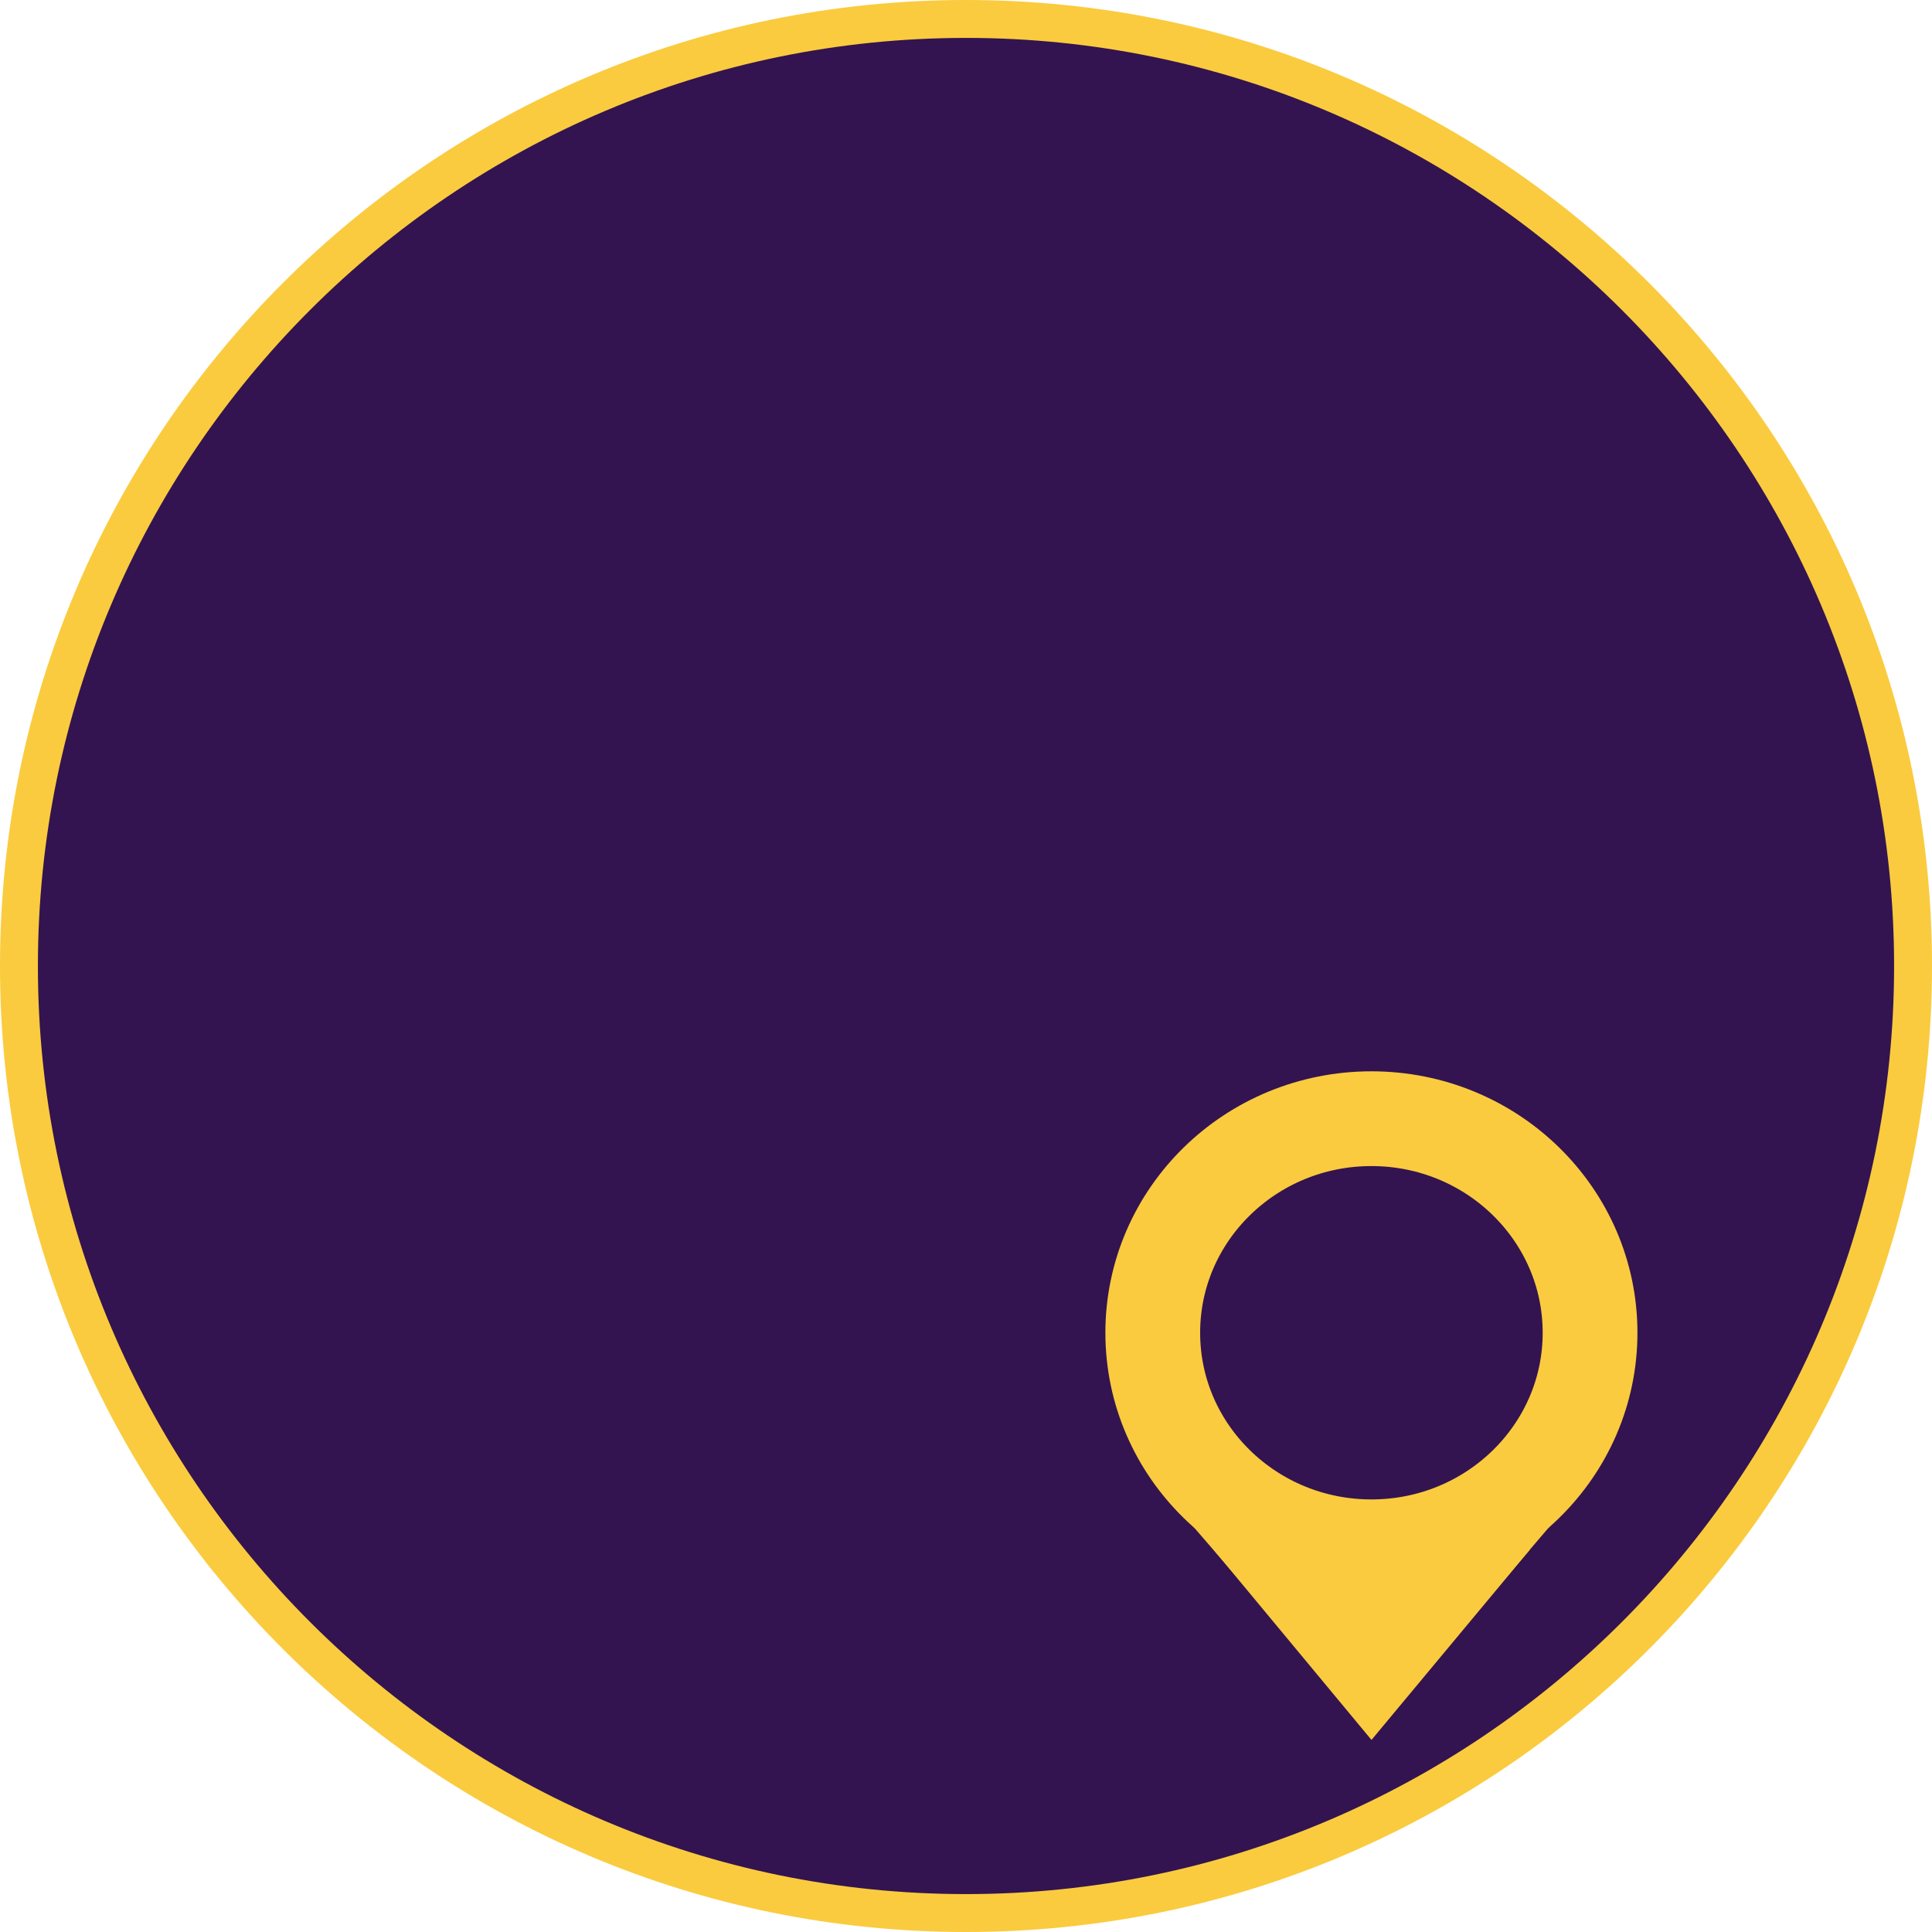 <svg id="グループ_342" data-name="グループ 342" xmlns="http://www.w3.org/2000/svg" width="305.821" height="305.821" viewBox="0 0 305.821 305.821">
  <g id="パス_774" data-name="パス 774" transform="translate(0 0)" fill="#331450">
    <path d="M 152.911 302.821 C 142.737 302.821 132.572 301.797 122.695 299.776 C 113.072 297.806 103.605 294.868 94.56 291.042 C 85.677 287.285 77.11 282.635 69.096 277.221 C 61.158 271.858 53.692 265.698 46.908 258.914 C 40.123 252.129 33.964 244.664 28.601 236.725 C 23.186 228.711 18.536 220.144 14.78 211.262 C 10.953 202.216 8.015 192.75 6.046 183.126 C 4.025 173.25 3 163.084 3 152.911 C 3 142.737 4.025 132.572 6.046 122.695 C 8.015 113.072 10.953 103.605 14.78 94.56 C 18.536 85.677 23.186 77.11 28.601 69.096 C 33.964 61.158 40.123 53.692 46.908 46.908 C 53.692 40.123 61.158 33.964 69.096 28.601 C 77.11 23.186 85.677 18.536 94.56 14.78 C 103.605 10.953 113.072 8.015 122.695 6.046 C 132.572 4.025 142.737 3 152.911 3 C 163.084 3 173.25 4.025 183.126 6.046 C 192.75 8.015 202.216 10.953 211.262 14.78 C 220.144 18.536 228.711 23.186 236.725 28.601 C 244.664 33.964 252.129 40.123 258.914 46.908 C 265.698 53.692 271.858 61.158 277.221 69.096 C 282.635 77.11 287.285 85.677 291.042 94.56 C 294.868 103.605 297.806 113.072 299.776 122.695 C 301.797 132.572 302.821 142.737 302.821 152.911 C 302.821 163.084 301.797 173.25 299.776 183.126 C 297.806 192.75 294.868 202.216 291.042 211.262 C 287.285 220.144 282.635 228.711 277.221 236.725 C 271.858 244.664 265.698 252.129 258.914 258.914 C 252.129 265.698 244.664 271.858 236.725 277.221 C 228.711 282.635 220.144 287.285 211.262 291.042 C 202.216 294.868 192.75 297.806 183.126 299.776 C 173.25 301.797 163.084 302.821 152.911 302.821 Z" stroke="none"/>
    <path d="M 152.911 6 C 71.904 6 6 71.904 6 152.911 C 6 233.918 71.904 299.821 152.911 299.821 C 233.918 299.821 299.821 233.918 299.821 152.911 C 299.821 71.904 233.918 6 152.911 6 M 152.911 0 C 237.361 0 305.821 68.46 305.821 152.911 C 305.821 237.361 237.361 305.821 152.911 305.821 C 68.46 305.821 0 237.361 0 152.911 C 0 68.46 68.46 0 152.911 0 Z" stroke="none" fill="#facb3e"/>
  </g>
  <g id="グループ_446" data-name="グループ 446" transform="translate(174.974 169.58)">
    <g id="楕円形_100" data-name="楕円形 100" transform="translate(0 0)" fill="#331450" stroke="#facb3e" stroke-width="15">
      <ellipse cx="42.11" cy="41.384" rx="42.11" ry="41.384" stroke="none"/>
      <ellipse cx="42.11" cy="41.384" rx="34.61" ry="33.884" fill="none"/>
    </g>
    <path id="パス_842" data-name="パス 842" d="M25.065,0l25,30.12L0,30.107Z" transform="translate(67.185 105.837) rotate(180)" fill="#facb3e"/>
    <path id="パス_841" data-name="パス 841" d="M0,0H26.281V9.461L.151,8.924Z" transform="translate(17.427 62.492) rotate(48)" fill="#facb3e"/>
    <path id="パス_843" data-name="パス 843" d="M0,.7,26.37,0V9.461H.09Z" transform="translate(72.077 71.069) rotate(132)" fill="#facb3e"/>
  </g>
</svg>

